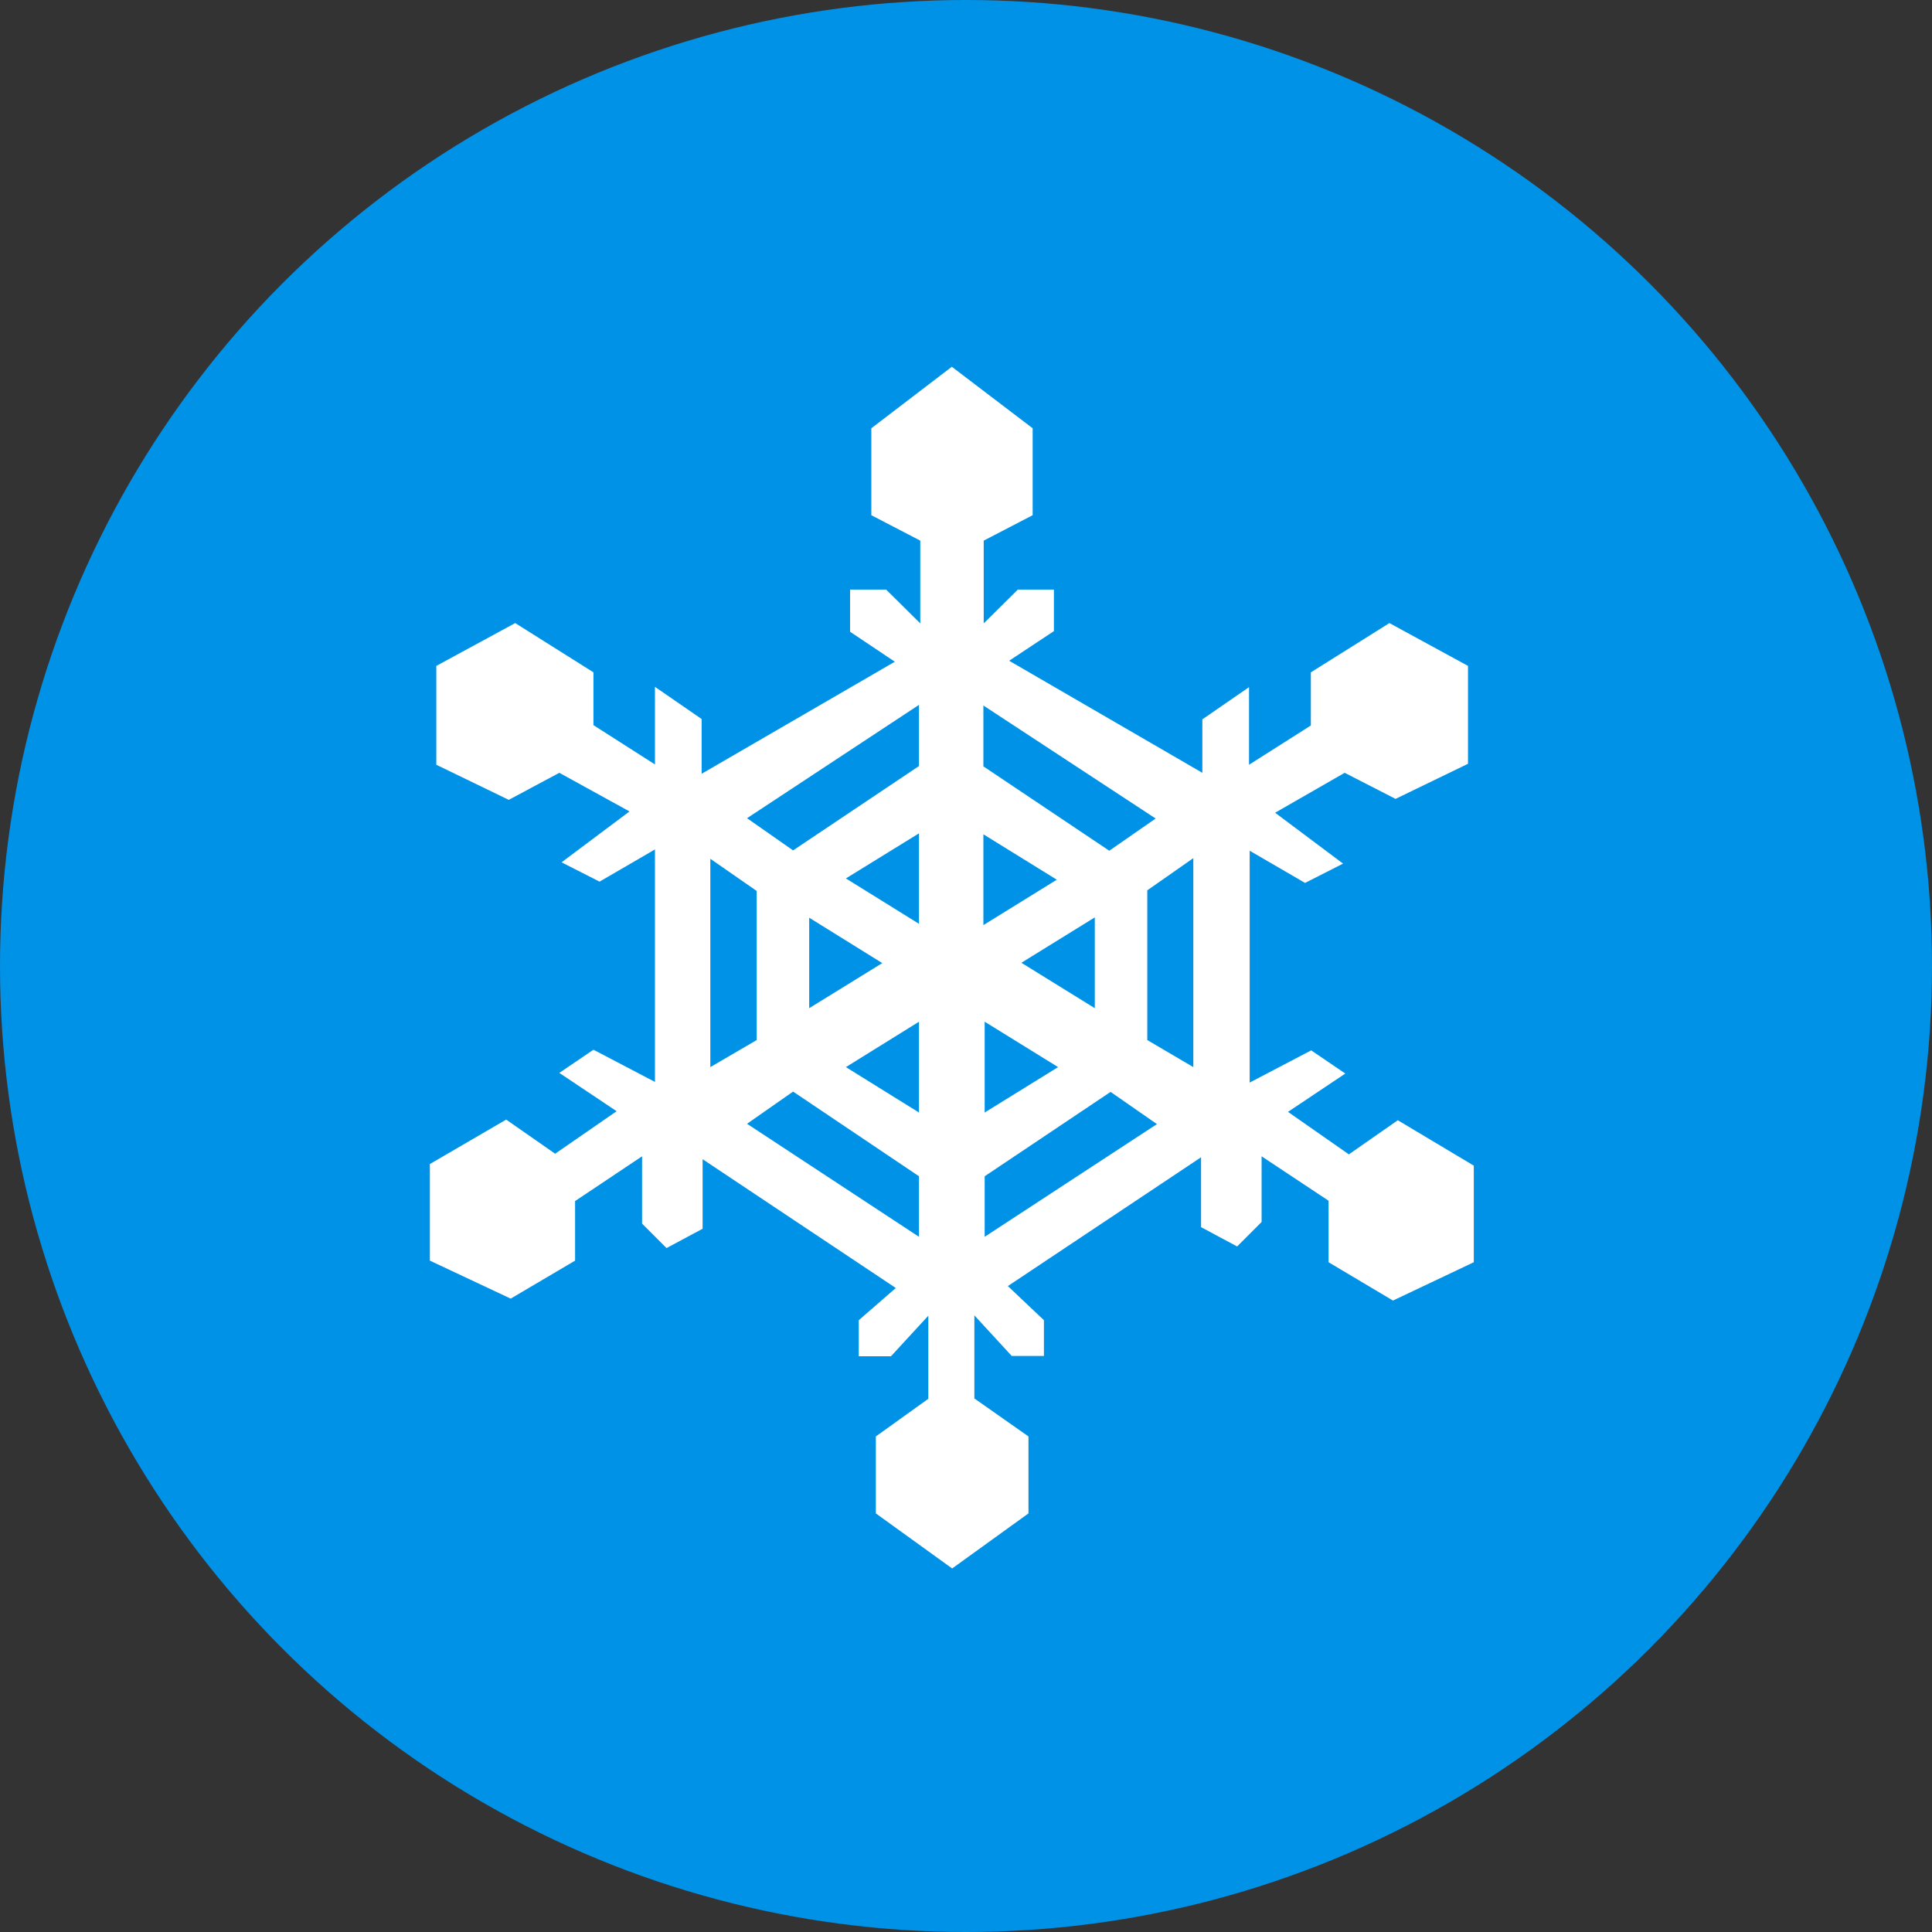 <svg xmlns="http://www.w3.org/2000/svg" viewBox="0 0 60 60" width="60" height="60"><rect x="0" y="0" width="60" height="60" fill="#333333" stroke="none"/><defs><style>.cls-1{fill:#0092e7;}.cls-2{fill:#fff;}</style></defs><g id="Layer_2" data-name="Layer 2"><g id="Layer_1-2" data-name="Layer 1"><g id="Group_1086" data-name="Group 1086"><g id="Group_1081" data-name="Group 1081"><circle id="楕円形_22-2" data-name="楕円形 22-2" class="cls-1" cx="30" cy="30" r="30"/><g id="Group_1080" data-name="Group 1080"><path id="Path_1064" data-name="Path 1064" class="cls-2" d="M43.41,34.79l-1.52,1.06L40,34.53l1.78-1.19-1.06-.72-1.91,1V26.42l1.72,1,1.18-.6-2.11-1.58L41.76,24l1.58.81,2.25-1.09V20.68l-2.44-1.33-2.44,1.53v1.65l-1.92,1.22V21.34l-1.45,1V24l-6-3.48,1.39-.92V18.31H31.61l-1.06,1.05V16.79L32.07,16V13.3l-2.51-1.91-2.5,1.91V16l1.52.79v2.57l-1.06-1.05H26.4v1.31l1.39.93-6,3.48v-1.7l-1.45-1v2.41l-1.91-1.22V20.88L16,19.35l-2.45,1.33v3.07l2.25,1.09L17.37,24l2.18,1.2-2.11,1.58,1.18.6,1.72-1v7.22l-1.91-1-1.06.72,1.78,1.19-1.91,1.32-1.52-1.06-2.37,1.38v3l2.51,1.18,2-1.18V37.3l2.08-1.39V38l.76.76,1.12-.6V36l6,4L26.67,41v1.12h1l1.16-1.26v2.58L27.2,44.61V47l2.37,1.71L31.94,47V44.61l-1.68-1.18V40.85l1.16,1.26h1V41l-1.12-1.06,6-4v2.17l1.12.6.76-.76V35.91l2.08,1.38V39.2l2,1.19,2.51-1.19v-3ZM22.06,26.67l1.44,1V32.3l-1.44.84Zm6.48,11.74L23.2,34.9l1.43-1,3.91,2.63Zm0-3.86-2.27-1.41,2.27-1.41Zm-3.41-3.24V28.5l2.27,1.41Zm3.41-2.62-2.27-1.41,2.27-1.4Zm0-4.9-3.91,2.62-1.43-1,5.34-3.52Zm2-1.88,5.35,3.51-1.44,1-3.91-2.62Zm0,4,2.28,1.41-2.28,1.41ZM34,28.49v2.82L31.72,29.9Zm-3.42,3.24,2.28,1.41-2.28,1.41Zm0,6.68V36.53l3.91-2.62,1.44,1Zm6.48-5.27-1.43-.84V27.65l1.43-1Z"/></g></g></g></g></g></svg>

